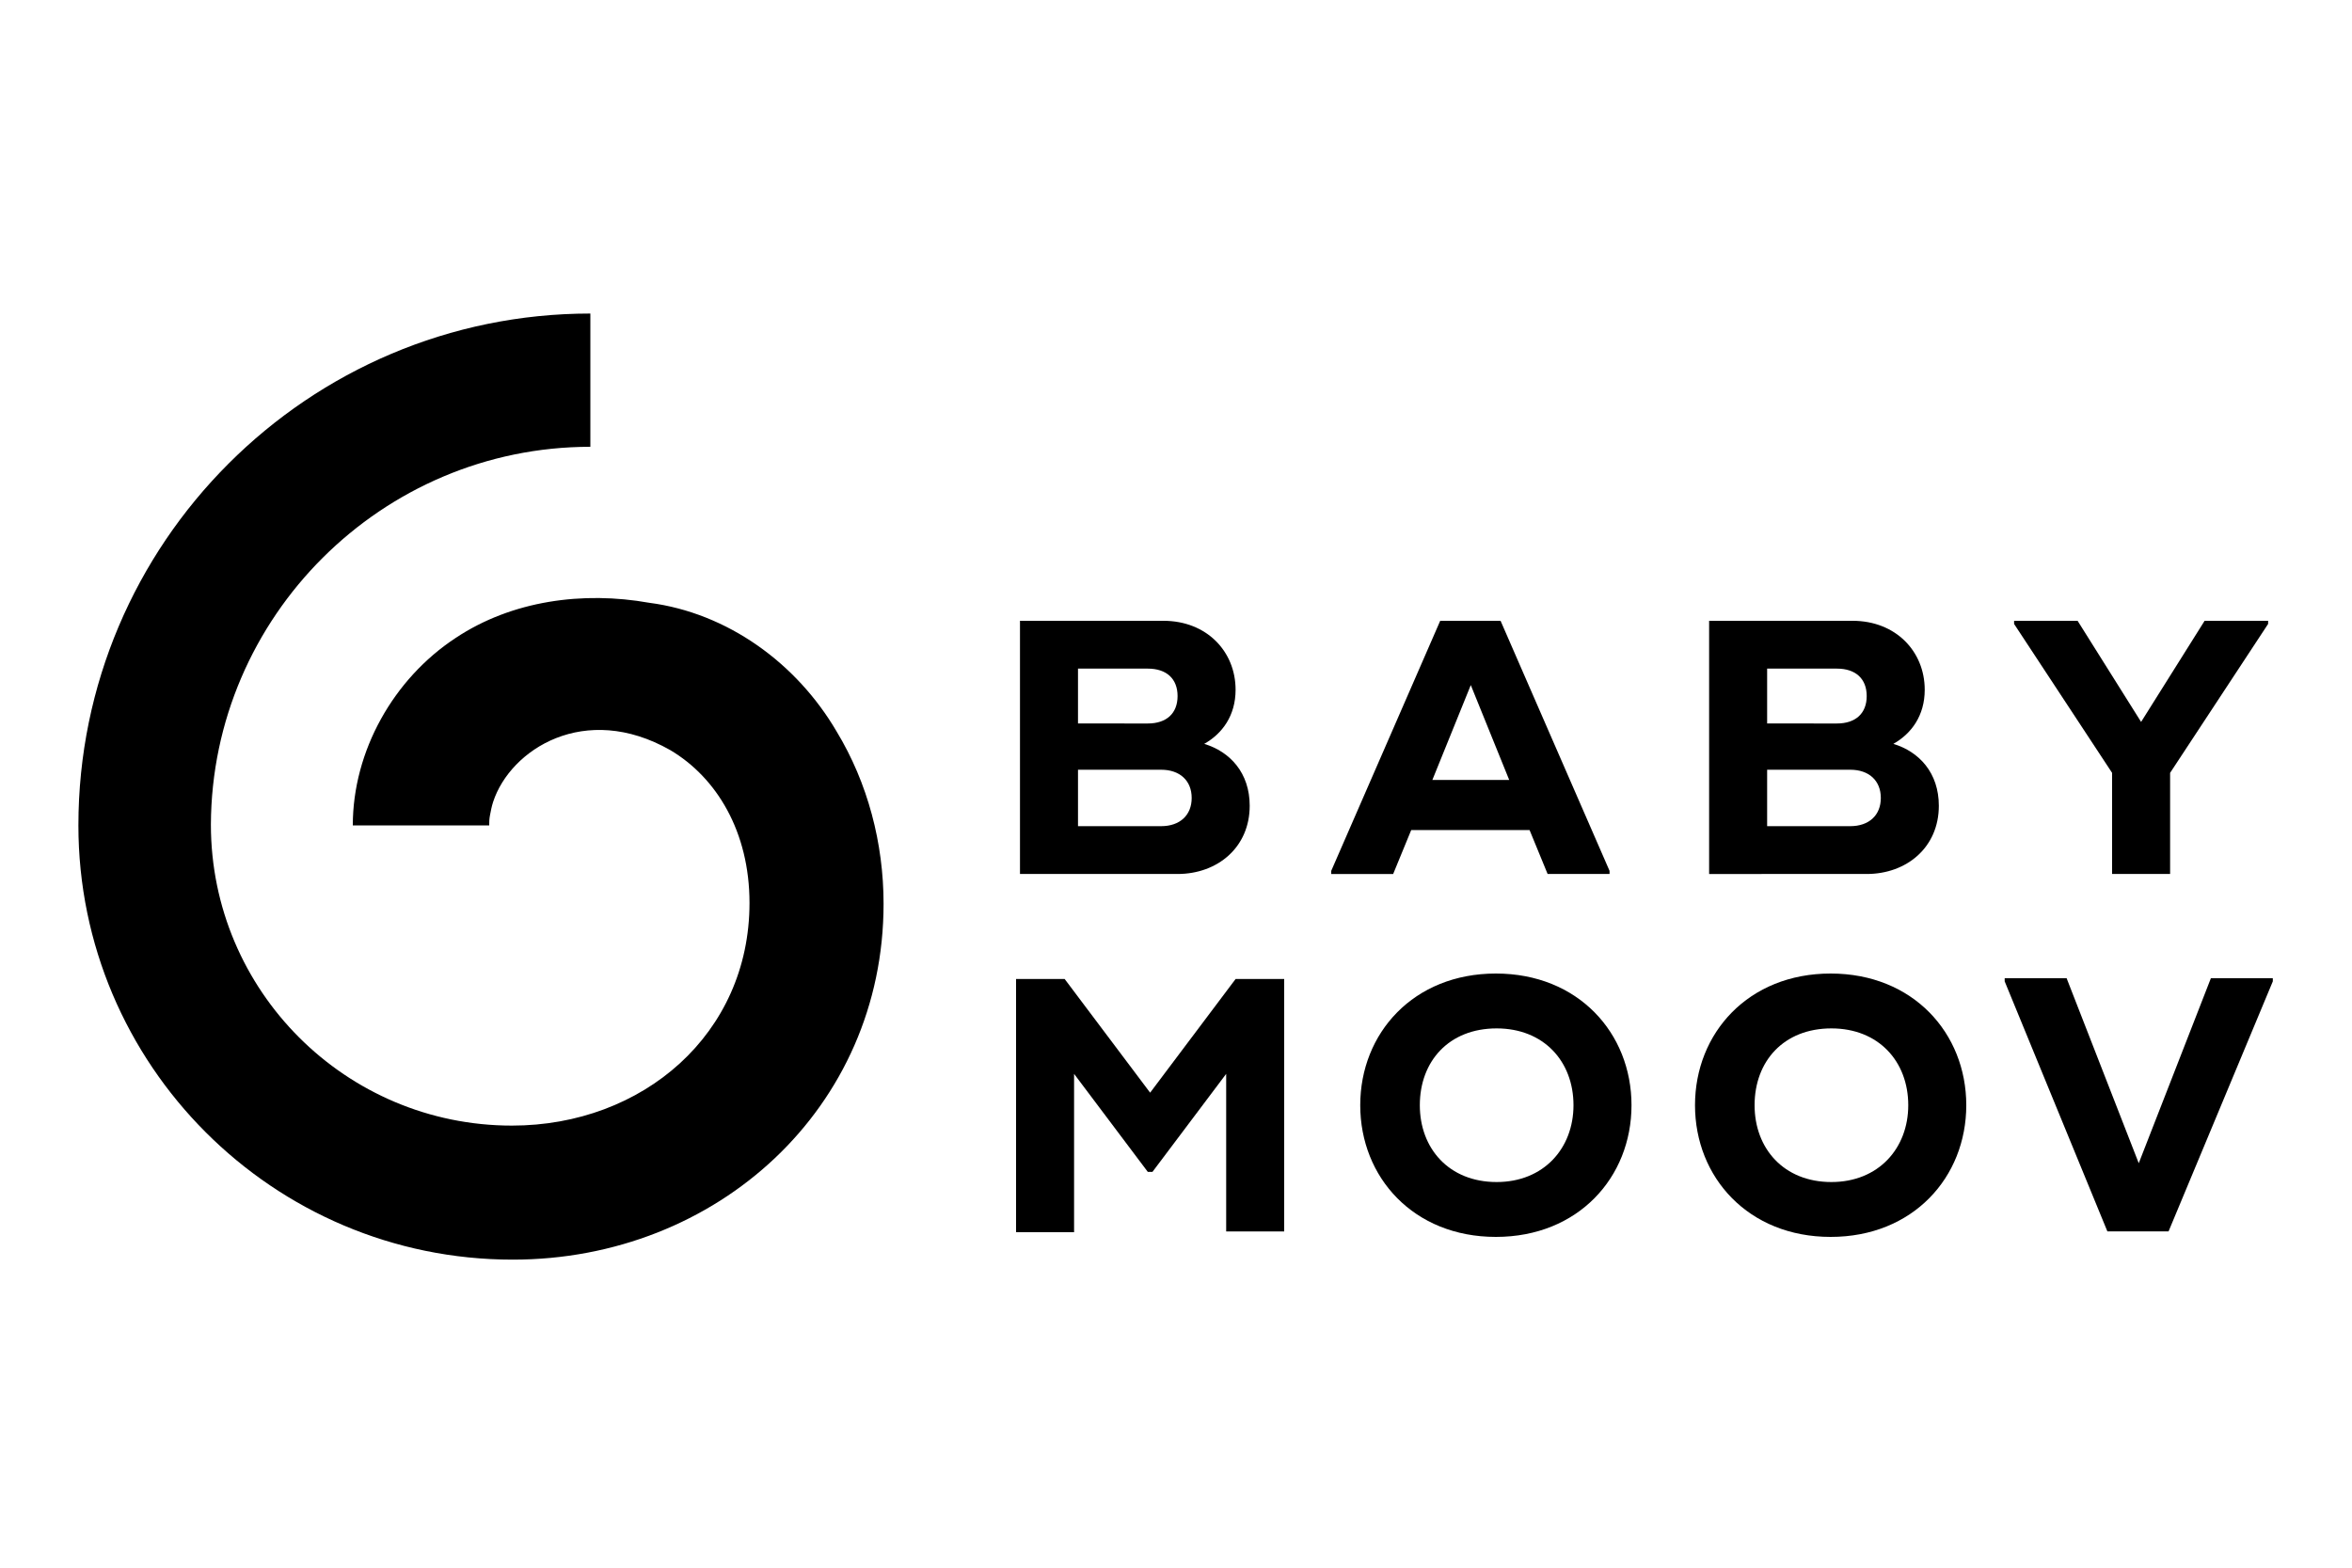 <?xml version="1.0" encoding="utf-8"?>
<!-- Generator: Adobe Illustrator 27.5.0, SVG Export Plug-In . SVG Version: 6.00 Build 0)  -->
<svg version="1.1" id="Calque_1" xmlns="http://www.w3.org/2000/svg" xmlns:xlink="http://www.w3.org/1999/xlink" x="0px" y="0px"
	 viewBox="0 0 300 200" style="enable-background:new 0 0 300 200;" xml:space="preserve">
<g>
	<path d="M82.8,76.9c-8.4-1.5-17.5-0.3-24.7,4.5c-7.9,5.2-13.1,14.4-13.1,23.9h17.4c0,0,0-0.1,0-0.1l0,0.1c0-0.4,0-0.8,0.1-1.3
		c0.1-0.5,0.2-1.1,0.4-1.7c2.2-6.7,11.7-12.8,22.6-6.6c5.9,3.5,10.1,10.4,10.1,19.5c0,16.7-13.6,28.4-30.3,28.4
		c-21.2,0-38.4-17.2-38.4-38.4C27,78.7,48.7,57,75.3,57V40C39.3,40,10,69.3,10,105.3c0,30.5,24.8,55.4,55.4,55.4
		c26.1,0,47.3-19.4,47.3-45.4c0-7.7-2-15.4-6-22C101.6,84.6,92.8,78.2,82.8,76.9z"/>
	<g>
		<path d="M130.1,79.2h18.3c5.5,0,9.2,3.9,9.2,8.8c0,3.3-1.7,5.6-4,6.9c3.3,1,5.8,3.7,5.8,7.9c0,5.3-4.1,8.7-9.2,8.7h-20.1V79.2z
			 M146.4,92.3c2.4,0,3.8-1.3,3.8-3.5c0-2.2-1.4-3.5-3.8-3.5h-8.9v7H146.4z M148.1,105.4c2.4,0,3.9-1.4,3.9-3.6
			c0-2.2-1.5-3.6-3.9-3.6h-10.6v7.2H148.1z"/>
		<path d="M205.3,111.1v0.4h-7.9l-2.3-5.6H180l-2.3,5.6h-7.9v-0.4l13.9-31.9h7.7L205.3,111.1z M192.5,99.5l-4.9-12.1l-4.9,12.1
			H192.5z"/>
		<path d="M218,79.2h18.3c5.5,0,9.2,3.9,9.2,8.8c0,3.3-1.7,5.6-4,6.9c3.3,1,5.8,3.7,5.8,7.9c0,5.3-4.1,8.7-9.2,8.7H218V79.2z
			 M234.3,92.3c2.4,0,3.8-1.3,3.8-3.5c0-2.2-1.4-3.5-3.8-3.5h-8.9v7H234.3z M236,105.4c2.4,0,3.9-1.4,3.9-3.6c0-2.2-1.5-3.6-3.9-3.6
			h-10.6v7.2H236z"/>
		<path d="M289.3,79.6l-12.5,19v12.9h-7.4V98.6l-12.5-19v-0.4h8.1l8.1,12.9l8.1-12.9h8.1V79.6z"/>
		<path d="M163.8,124.8v32.3h-7.4V137l-9.4,12.5h-0.6L137,137v20.2h-7.4v-32.3h6.2l10.9,14.5l10.9-14.5H163.8z"/>
		<path d="M173.5,141c0-9.2,6.8-16.8,17.3-16.8c10.5,0,17.3,7.6,17.3,16.8c0,9.2-6.8,16.8-17.3,16.8
			C180.3,157.8,173.5,150.2,173.5,141z M200.7,141c0-5.6-3.8-9.8-9.8-9.8c-6.1,0-9.8,4.2-9.8,9.8c0,5.5,3.7,9.8,9.8,9.8
			C196.9,150.8,200.7,146.5,200.7,141z"/>
		<path d="M216.2,141c0-9.2,6.8-16.8,17.3-16.8s17.3,7.6,17.3,16.8c0,9.2-6.8,16.8-17.3,16.8S216.2,150.2,216.2,141z M243.4,141
			c0-5.6-3.8-9.8-9.8-9.8c-6.1,0-9.8,4.2-9.8,9.8c0,5.5,3.7,9.8,9.8,9.8C239.6,150.8,243.4,146.5,243.4,141z"/>
		<path d="M255.7,125.2v-0.4h7.9l9.2,23.6l9.2-23.6h7.9v0.4l-13.3,31.9h-7.8L255.7,125.2z"/>
	</g>
</g>
</svg>
